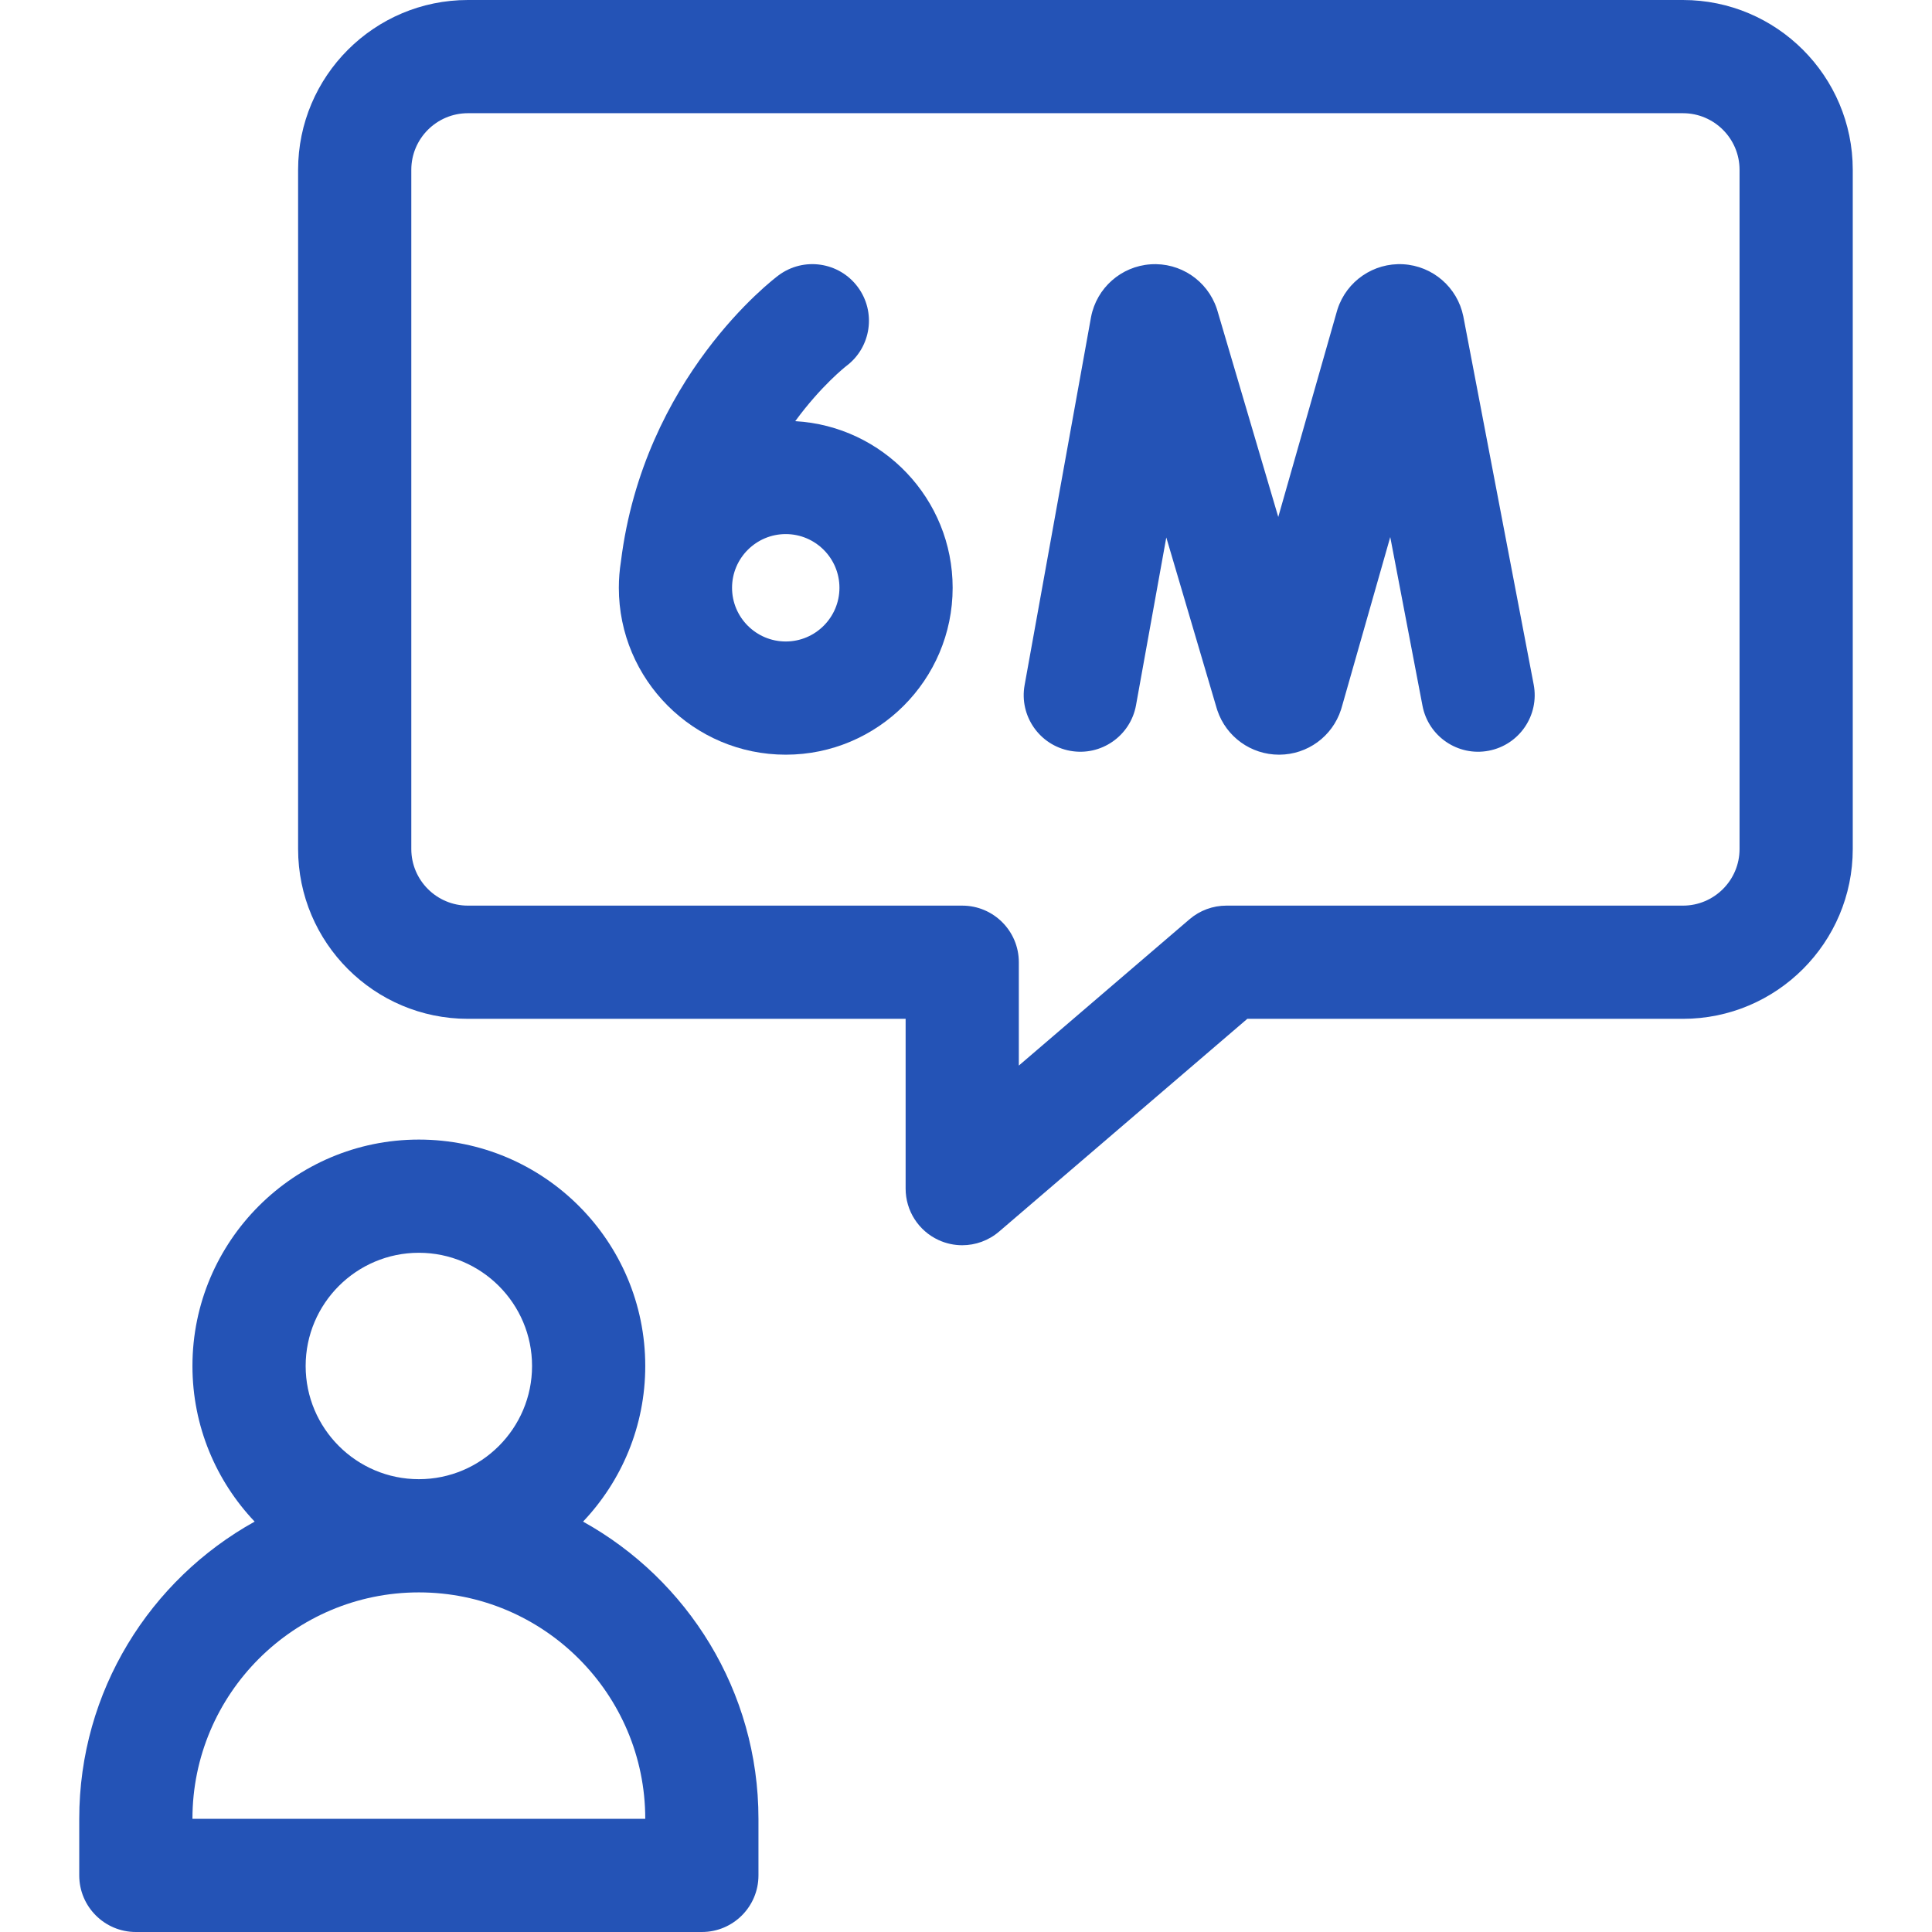 <?xml version="1.0"?>
<svg xmlns="http://www.w3.org/2000/svg" xmlns:xlink="http://www.w3.org/1999/xlink" xmlns:svgjs="http://svgjs.com/svgjs" version="1.1" width="512" height="512" x="0" y="0" viewBox="0 0 512 512" style="enable-background:new 0 0 512 512" xml:space="preserve" class=""><g><g xmlns="http://www.w3.org/2000/svg"><path d="m210.745 111.614c6.868-9.377 13.257-14.4 13.547-14.624 6.595-4.956 7.952-14.315 3.022-20.942-4.944-6.647-14.341-8.027-20.988-3.083-1.467 1.091-35.753 27.127-41.776 75.852-.359 2.266-.551 4.587-.551 6.953.001 24.388 19.843 44.23 44.232 44.23s44.231-19.842 44.231-44.231c0-23.545-18.493-42.846-41.717-44.155zm-2.514 58.386c-7.847 0-14.231-6.384-14.231-14.231s6.384-14.231 14.231-14.231 14.231 6.384 14.231 14.231-6.384 14.231-14.231 14.231z" fill="#2453b6" data-original="#000000" style="" class=""/><path d="m387.824 83.992c-.011-.059-.023-.119-.035-.178-1.563-7.676-8.118-13.346-15.939-13.787-7.83-.434-14.973 4.455-17.389 11.907-.056.171-.108.343-.157.516l-15.55 54.548-16.137-54.697c-.052-.178-.108-.354-.167-.53-2.494-7.428-9.682-12.256-17.515-11.727-7.818.523-14.313 6.263-15.794 13.958-.011.057-.021.114-.032.171l-17.576 97.381c-1.471 8.152 3.945 15.954 12.098 17.426 8.15 1.469 15.954-3.945 17.426-12.098l8.023-44.451 13.357 45.273c.052.178.108.356.167.532 2.367 7.045 8.934 11.763 16.359 11.763h.089c7.462-.038 14.023-4.832 16.328-11.929.056-.172.109-.346.159-.52l12.892-45.224 8.544 44.708c1.555 8.137 9.411 13.476 17.549 11.917 8.137-1.555 13.473-9.412 11.917-17.549z" fill="#2453b6" data-original="#000000" style="" class=""/><path d="m446 0h-322c-24.813 0-45 20.187-45 45v180c0 24.813 20.187 45 45 45h116v45c0 5.858 3.41 11.18 8.732 13.627 2.005.922 4.142 1.373 6.266 1.373 3.515 0 6.992-1.235 9.764-3.611l65.787-56.389h115.451c24.813 0 45-20.187 45-45v-180c0-24.813-20.187-45-45-45zm15 225c0 8.271-6.729 15-15 15h-121c-3.581 0-7.043 1.281-9.762 3.611l-45.238 38.776v-27.387c0-8.284-6.716-15-15-15h-131c-8.271 0-15-6.729-15-15v-180c0-8.271 6.729-15 15-15h322c8.271 0 15 6.729 15 15z" fill="#2453b6" data-original="#000000" style="" class=""/><path d="m154.516 403.243c10.204-10.761 16.484-25.278 16.484-41.243 0-33.084-26.916-60-60-60s-60 26.916-60 60c0 15.965 6.28 30.482 16.484 41.243-27.694 15.364-46.484 44.905-46.484 78.757v15c0 8.284 6.716 15 15 15h150c8.284 0 15-6.716 15-15v-15c0-33.852-18.79-63.393-46.484-78.757zm-73.516-41.243c0-16.542 13.458-30 30-30s30 13.458 30 30-13.458 30-30 30-30-13.458-30-30zm-30 120c0-33.084 26.916-60 60-60s60 26.916 60 60z" fill="#2453b6" data-original="#000000" style="" class=""/></g></g></svg>
